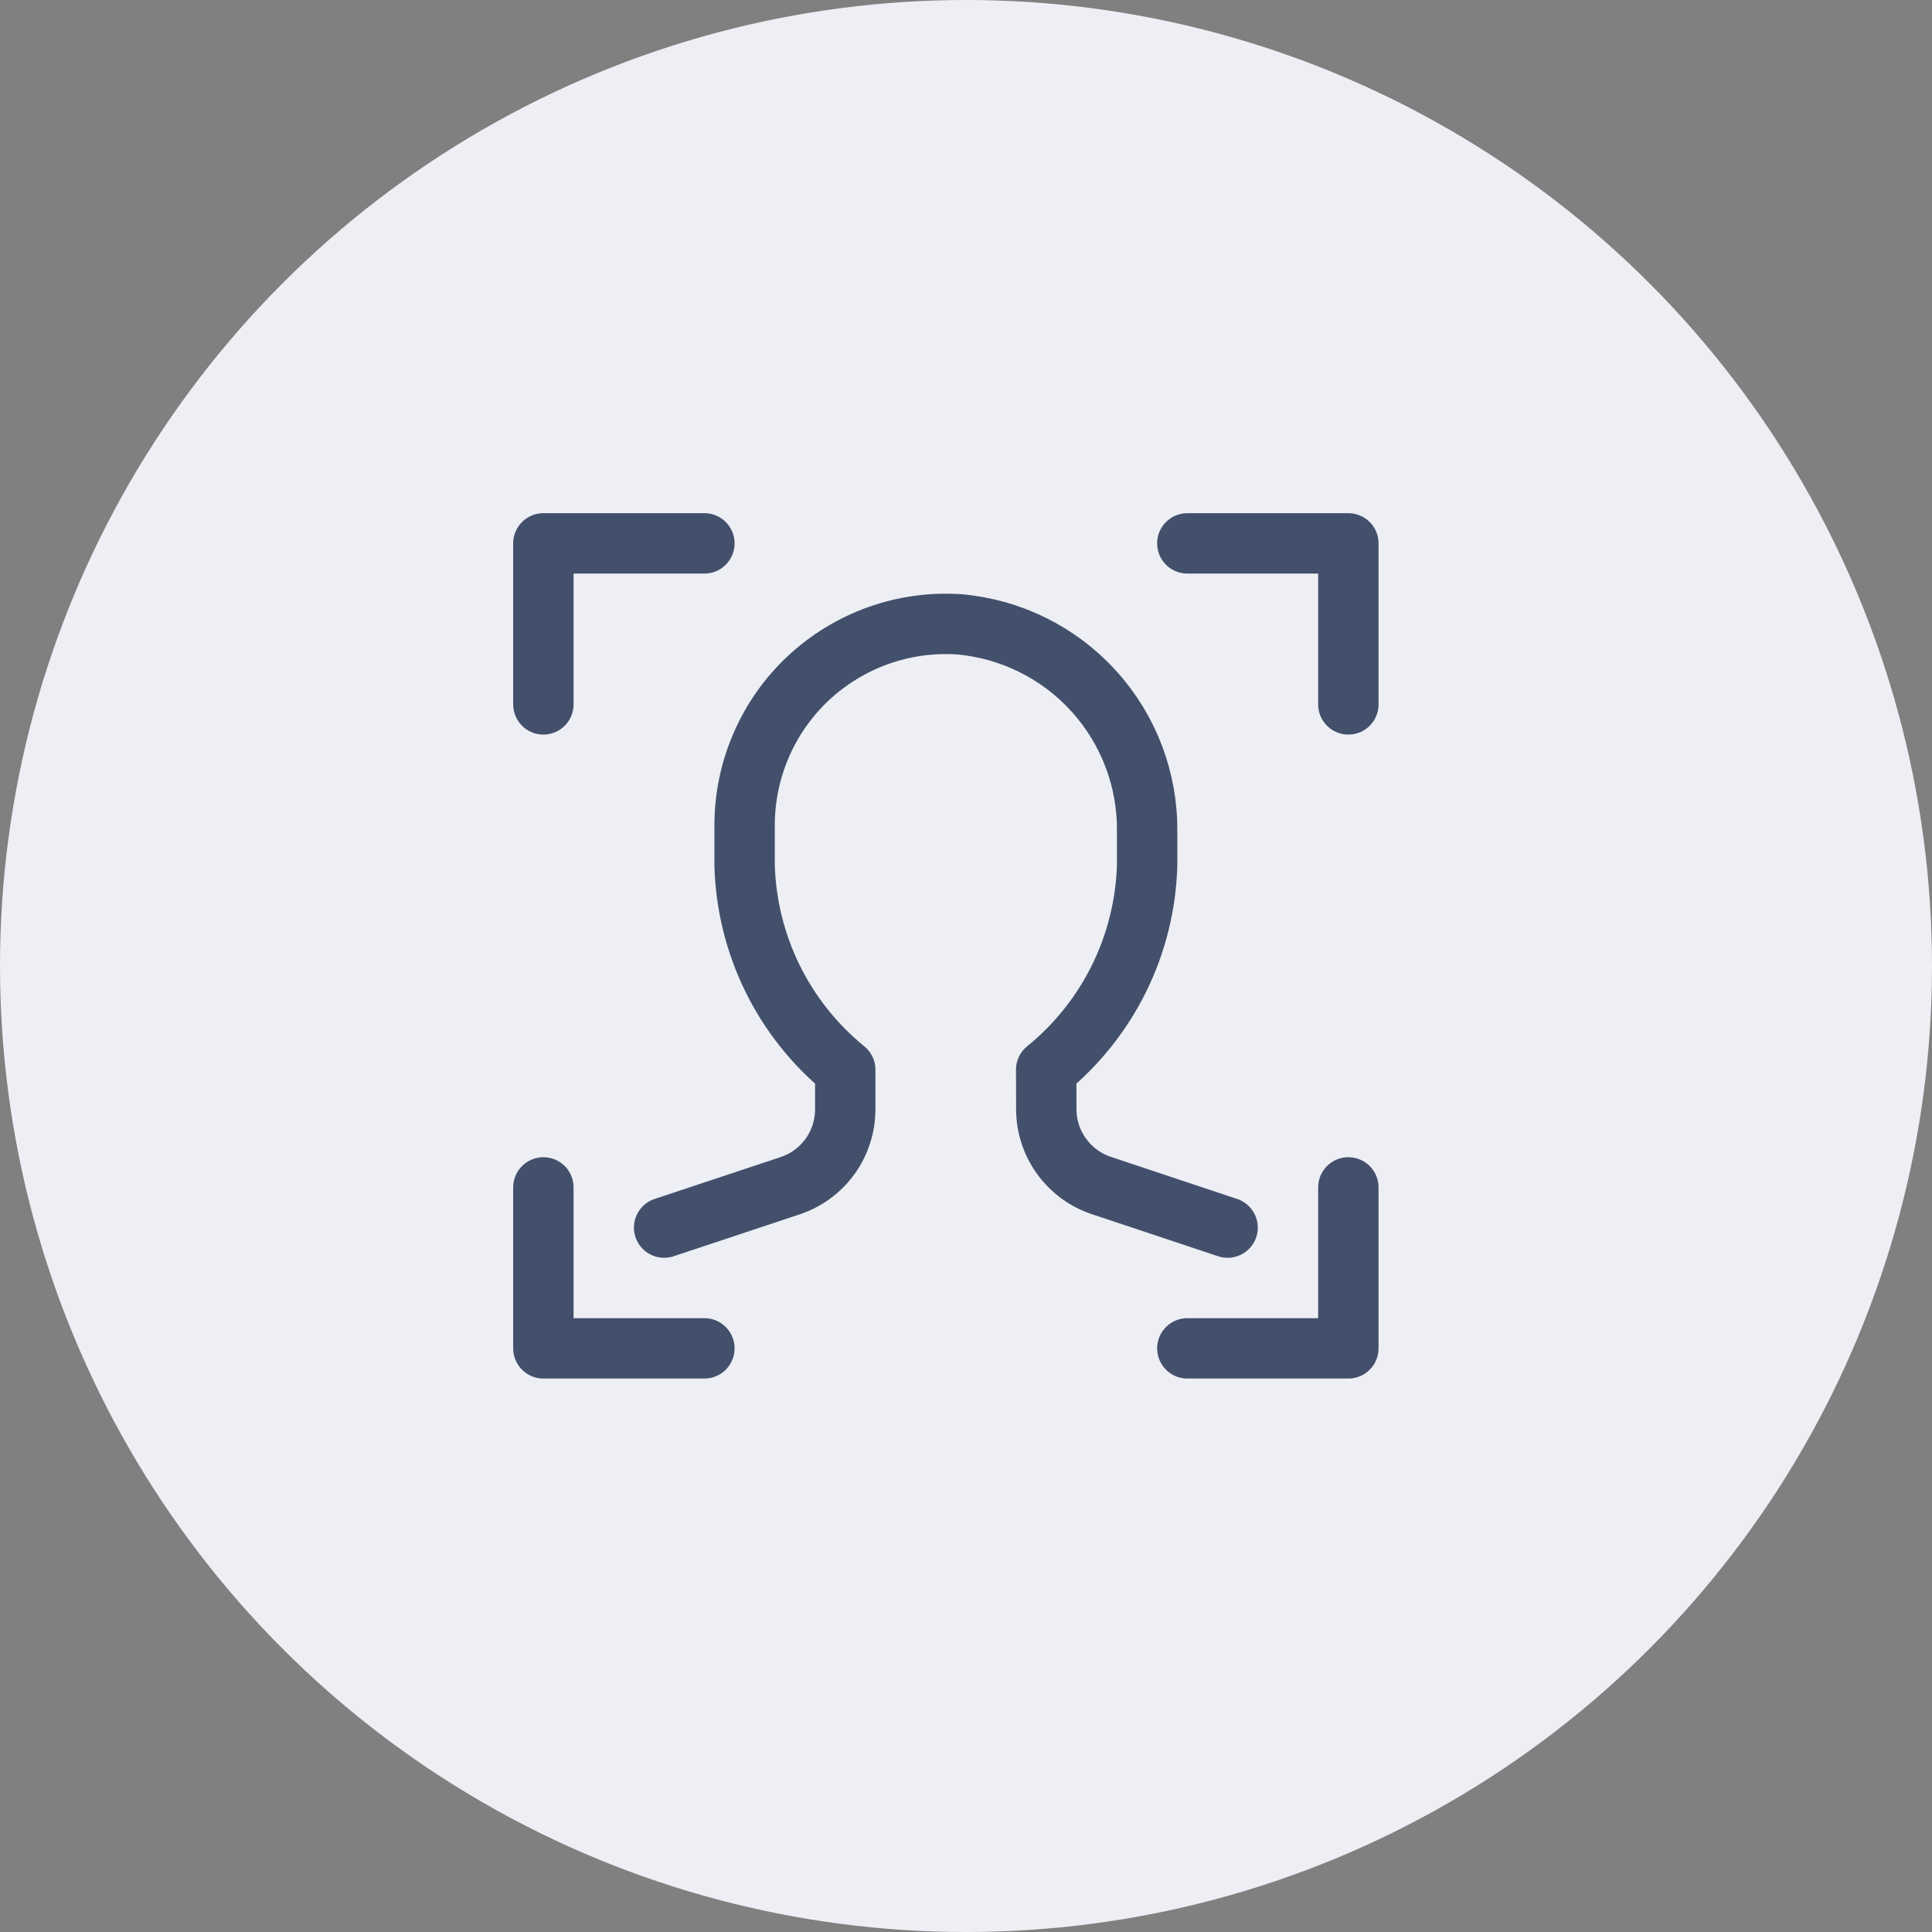 <svg width="32" height="32" viewBox="0 0 32 32" fill="none" xmlns="http://www.w3.org/2000/svg">
<rect x="0" y="0" width="32" height="32" fill="#808080" stroke="none"/>
<circle cx="16" cy="16" r="16" fill="#EDEFF4"/>
<path d="M9 11.667V9H11.667" stroke="#43506C" stroke-miterlimit="10" stroke-linecap="round" stroke-linejoin="round"/>
<path d="M22.333 11.667V9H19.666" stroke="#43506C" stroke-miterlimit="10" stroke-linecap="round" stroke-linejoin="round"/>
<path d="M9 19.667V22.333H11.667" stroke="#43506C" stroke-miterlimit="10" stroke-linecap="round" stroke-linejoin="round"/>
<path d="M22.333 19.667V22.333H19.666" stroke="#43506C" stroke-miterlimit="10" stroke-linecap="round" stroke-linejoin="round"/>
<path d="M20.333 20.333L18.242 19.636C17.977 19.548 17.747 19.379 17.583 19.152C17.419 18.926 17.331 18.655 17.33 18.376L17.328 17.718C17.834 17.307 18.245 16.792 18.534 16.208C18.822 15.624 18.981 14.985 19 14.333V13.781C19.011 12.92 18.697 12.088 18.119 11.45C17.542 10.812 16.745 10.416 15.888 10.341C15.433 10.31 14.976 10.374 14.546 10.527C14.116 10.681 13.723 10.921 13.389 11.232C13.056 11.544 12.79 11.921 12.609 12.34C12.427 12.759 12.333 13.21 12.333 13.667V14.333C12.351 14.984 12.509 15.623 12.797 16.208C13.084 16.792 13.495 17.307 14 17.718V18.372C14 18.652 13.912 18.926 13.749 19.153C13.585 19.38 13.354 19.55 13.088 19.639L11 20.333" stroke="#43506C" stroke-miterlimit="10" stroke-linecap="round" stroke-linejoin="round"/>
</svg>
